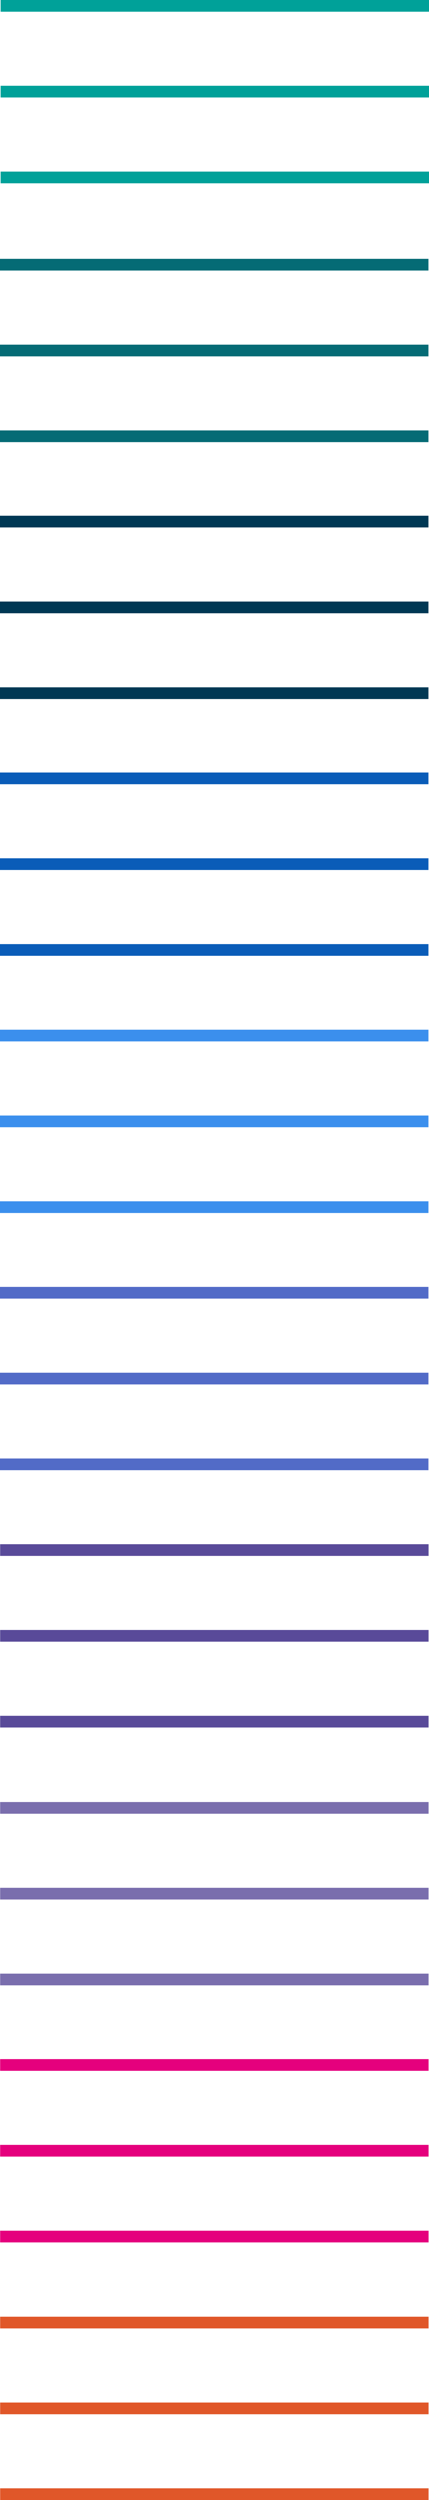 <?xml version="1.0" encoding="UTF-8"?>
<svg id="Capa_2" data-name="Capa 2" xmlns="http://www.w3.org/2000/svg" viewBox="0 0 73.28 427.02">
  <g id="Capa_1-2" data-name="Capa 1">
    <g>
      <line x1=".03" y1="396.71" x2="73.2" y2="396.71" fill="none" stroke="#e05729" stroke-miterlimit="10" stroke-width="2"/>
      <line x1=".03" y1="411.37" x2="73.2" y2="411.37" fill="none" stroke="#e05729" stroke-miterlimit="10" stroke-width="2"/>
      <line x1=".03" y1="426.02" x2="73.2" y2="426.02" fill="none" stroke="#e05729" stroke-miterlimit="10" stroke-width="2"/>
      <line x1=".03" y1="352.71" x2="73.2" y2="352.71" fill="none" stroke="#e5007d" stroke-miterlimit="10" stroke-width="2"/>
      <line x1=".03" y1="367.36" x2="73.2" y2="367.36" fill="none" stroke="#e5007d" stroke-miterlimit="10" stroke-width="2"/>
      <line x1=".03" y1="382.02" x2="73.2" y2="382.02" fill="none" stroke="#e5007d" stroke-miterlimit="10" stroke-width="2"/>
      <line x1=".03" y1="308.8" x2="73.2" y2="308.8" fill="none" stroke="#7a6ead" stroke-miterlimit="10" stroke-width="2"/>
      <line x1=".03" y1="323.45" x2="73.2" y2="323.45" fill="none" stroke="#7a6ead" stroke-miterlimit="10" stroke-width="2"/>
      <line x1=".03" y1="338.11" x2="73.2" y2="338.11" fill="none" stroke="#7a6ead" stroke-miterlimit="10" stroke-width="2"/>
      <line x1=".03" y1="264.76" x2="73.2" y2="264.76" fill="none" stroke="#594a99" stroke-miterlimit="10" stroke-width="2"/>
      <line x1=".03" y1="279.41" x2="73.2" y2="279.41" fill="none" stroke="#594a99" stroke-miterlimit="10" stroke-width="2"/>
      <line x1=".03" y1="294.07" x2="73.2" y2="294.07" fill="none" stroke="#594a99" stroke-miterlimit="10" stroke-width="2"/>
      <line y1="220.81" x2="73.18" y2="220.81" fill="none" stroke="#526bc7" stroke-miterlimit="10" stroke-width="2"/>
      <line y1="235.47" x2="73.18" y2="235.47" fill="none" stroke="#526bc7" stroke-miterlimit="10" stroke-width="2"/>
      <line y1="250.12" x2="73.18" y2="250.12" fill="none" stroke="#526bc7" stroke-miterlimit="10" stroke-width="2"/>
      <line y1="176.88" x2="73.18" y2="176.88" fill="none" stroke="#3b8fed" stroke-miterlimit="10" stroke-width="2"/>
      <line y1="191.54" x2="73.18" y2="191.54" fill="none" stroke="#3b8fed" stroke-miterlimit="10" stroke-width="2"/>
      <line y1="206.19" x2="73.18" y2="206.19" fill="none" stroke="#3b8fed" stroke-miterlimit="10" stroke-width="2"/>
      <line y1="132.95" x2="73.18" y2="132.95" fill="none" stroke="#0a5cb8" stroke-miterlimit="10" stroke-width="2"/>
      <line y1="147.6" x2="73.18" y2="147.6" fill="none" stroke="#0a5cb8" stroke-miterlimit="10" stroke-width="2"/>
      <line y1="162.26" x2="73.18" y2="162.26" fill="none" stroke="#0a5cb8" stroke-miterlimit="10" stroke-width="2"/>
      <line y1="89.09" x2="73.18" y2="89.09" fill="none" stroke="#003854" stroke-miterlimit="10" stroke-width="2"/>
      <line y1="103.75" x2="73.18" y2="103.75" fill="none" stroke="#003854" stroke-miterlimit="10" stroke-width="2"/>
      <line y1="118.4" x2="73.18" y2="118.4" fill="none" stroke="#003854" stroke-miterlimit="10" stroke-width="2"/>
      <line y1="45.21" x2="73.18" y2="45.21" fill="none" stroke="#056b75" stroke-miterlimit="10" stroke-width="2"/>
      <line y1="59.87" x2="73.18" y2="59.87" fill="none" stroke="#056b75" stroke-miterlimit="10" stroke-width="2"/>
      <line y1="74.52" x2="73.18" y2="74.52" fill="none" stroke="#056b75" stroke-miterlimit="10" stroke-width="2"/>
      <line x1=".11" y1="1" x2="73.28" y2="1" fill="none" stroke="#00a199" stroke-miterlimit="10" stroke-width="2"/>
      <line x1=".11" y1="15.65" x2="73.28" y2="15.65" fill="none" stroke="#00a199" stroke-miterlimit="10" stroke-width="2"/>
      <line x1=".11" y1="30.31" x2="73.28" y2="30.31" fill="none" stroke="#00a199" stroke-miterlimit="10" stroke-width="2"/>
    </g>
  </g>
</svg>